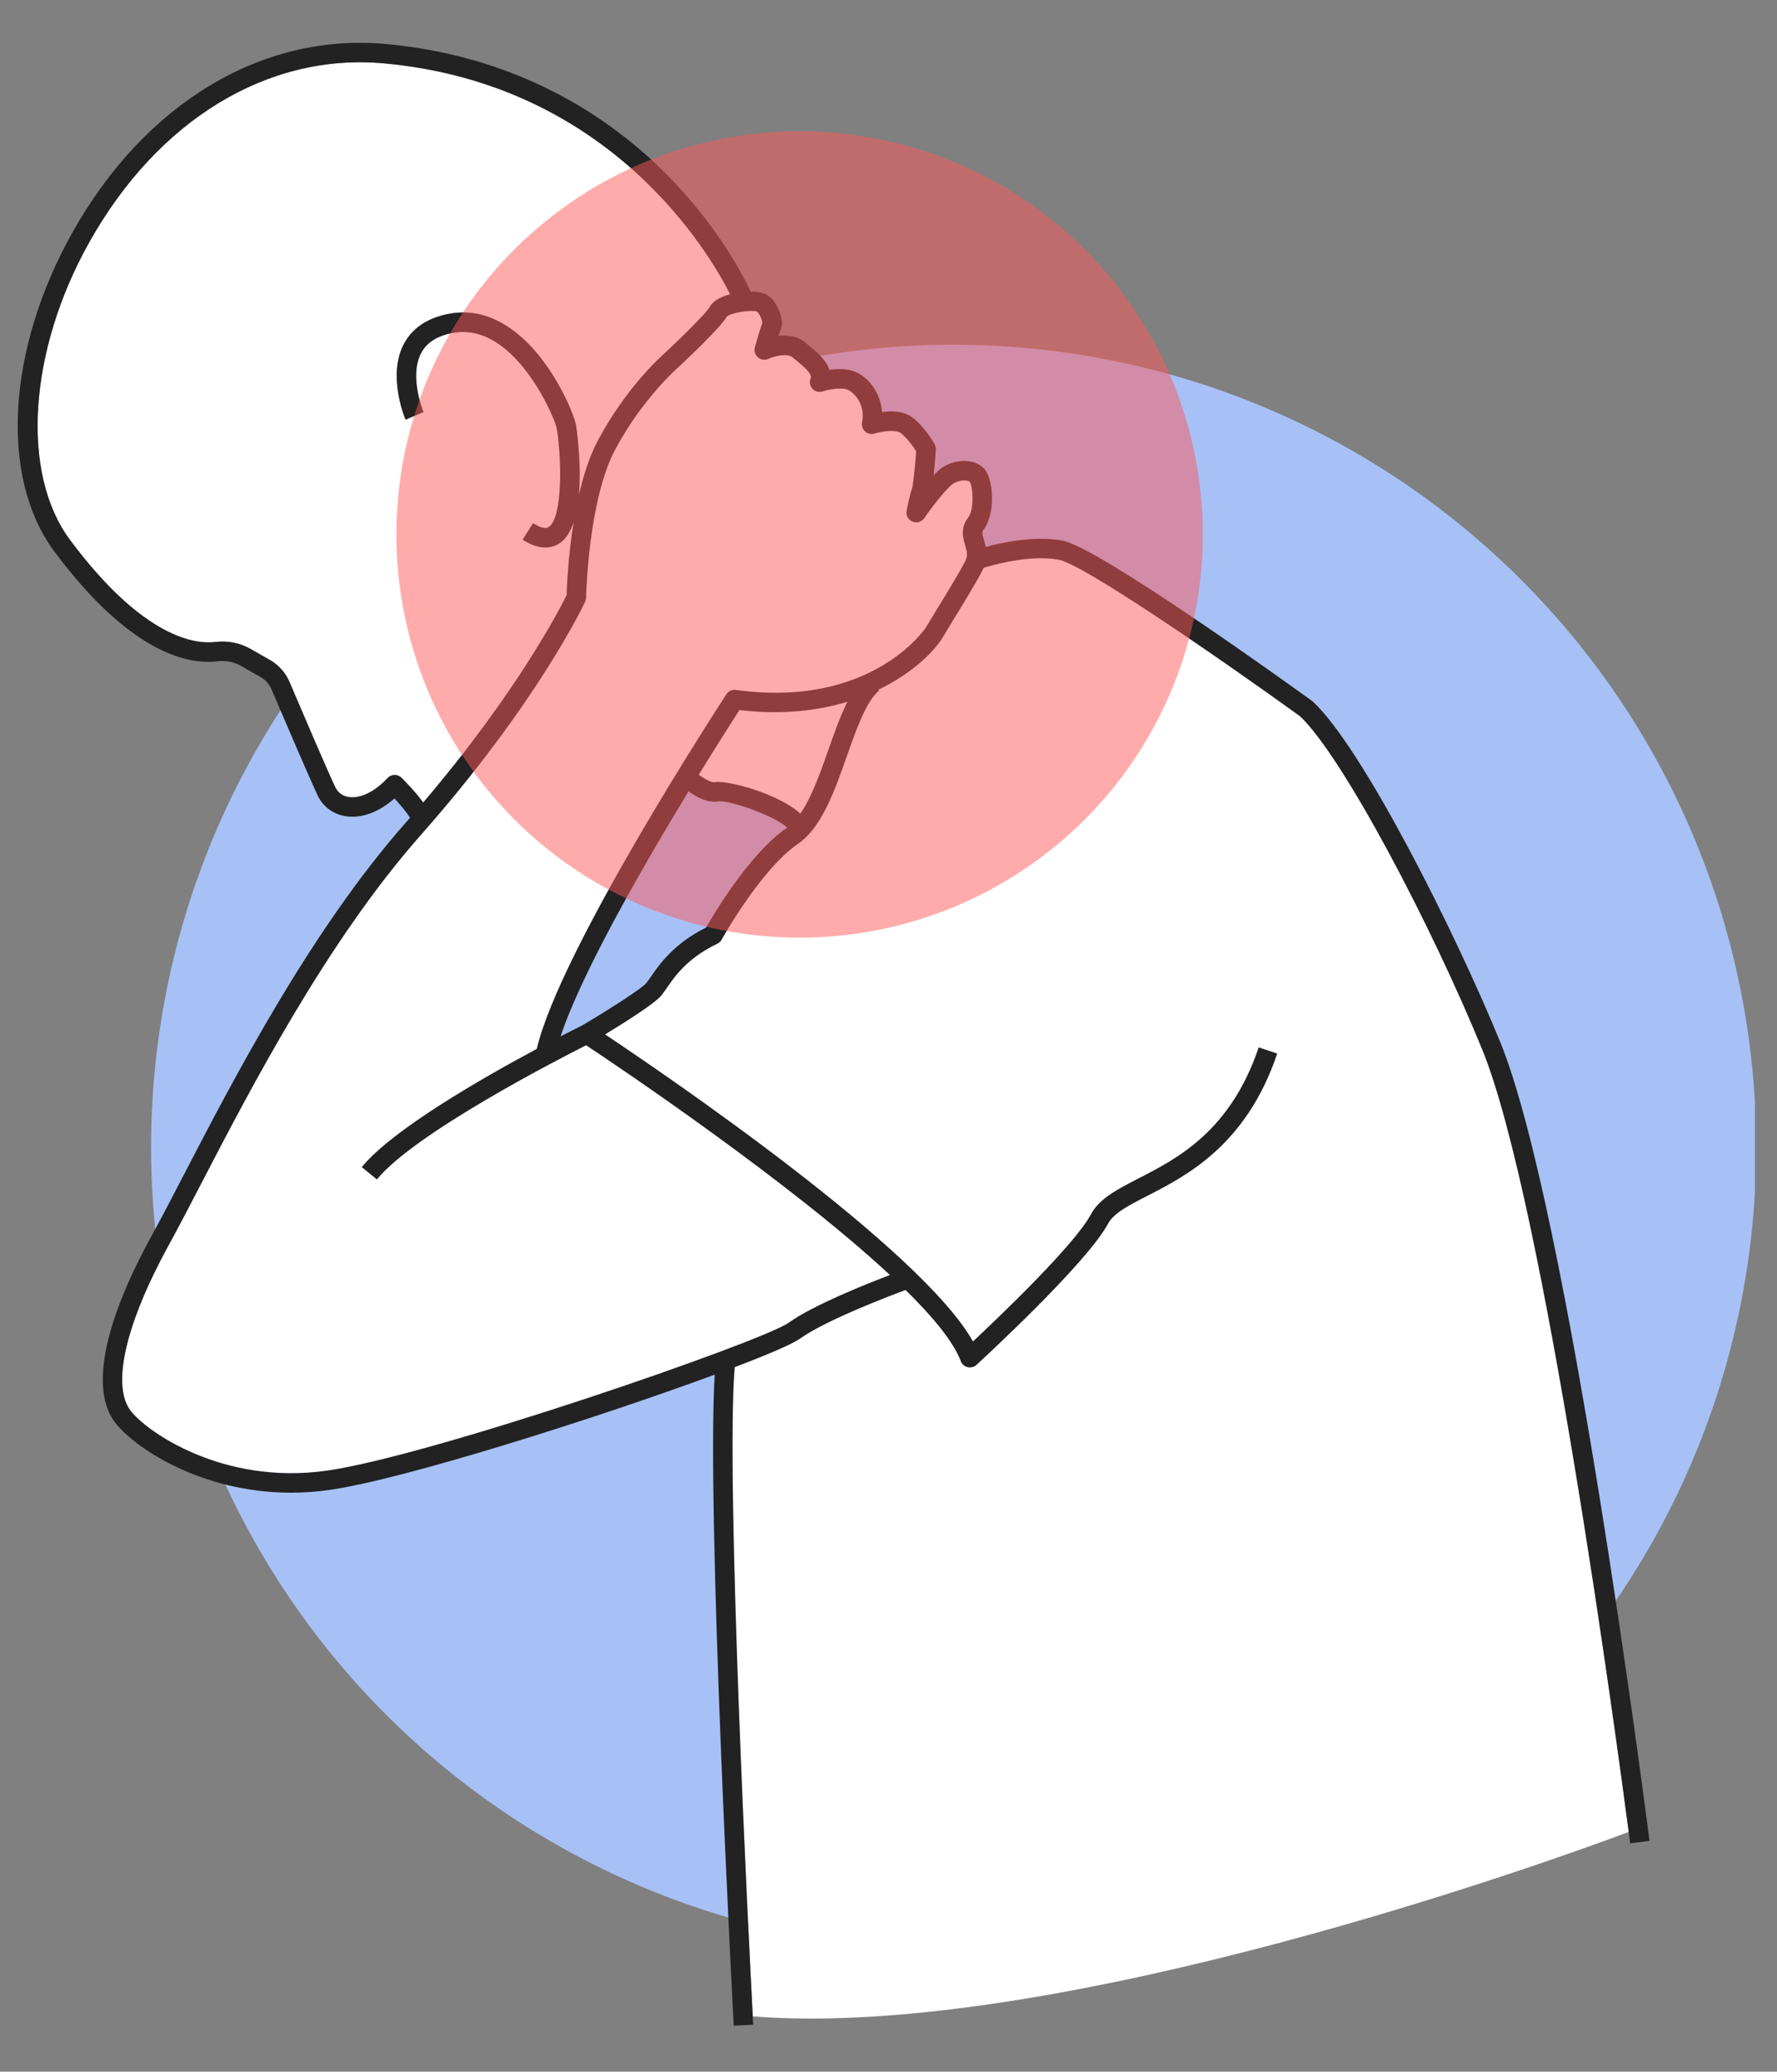 <svg version="1.0" preserveAspectRatio="xMidYMid meet" height="450" viewBox="0 0 289.5 337.5" zoomAndPan="magnify" width="386" xmlns:xlink="http://www.w3.org/1999/xlink" xmlns="http://www.w3.org/2000/svg"><rect x="0" y="0" width="289.5" height="337.5" fill="#808080" stroke="none"/><defs><filter id="0d7179d3d9" height="100%" width="100%" y="0%" x="0%"><feColorMatrix color-interpolation-filters="sRGB" values="0 0 0 0 1 0 0 0 0 1 0 0 0 0 1 0 0 0 1 0"></feColorMatrix></filter><clipPath id="8032ef5d4b"><path clip-rule="nonzero" d="M 24 56 L 285.895 56 L 285.895 318 L 24 318 Z M 24 56"></path></clipPath><clipPath id="da9f6c5cff"><path clip-rule="nonzero" d="M 2.883 6.652 L 269 6.652 L 269 330.094 L 2.883 330.094 Z M 2.883 6.652"></path></clipPath><mask id="e62e9e0145"><g filter="url(#0d7179d3d9)"><rect fill-opacity="0.5" height="405" y="-33.75" fill="#000000" width="347.4" x="-28.95"></rect></g></mask><clipPath id="47c8b75990"><path clip-rule="nonzero" d="M 1 0.125 L 133 0.125 L 133 131.898 L 1 131.898 Z M 1 0.125"></path></clipPath><clipPath id="60215c99c0"><rect height="132" y="0" width="134" x="0"></rect></clipPath></defs><g clip-path="url(#8032ef5d4b)"><path fill-rule="nonzero" fill-opacity="1" d="M 286.105 186.902 C 286.105 189.043 286.055 191.184 285.949 193.32 C 285.844 195.457 285.688 197.59 285.477 199.719 C 285.266 201.848 285.004 203.973 284.691 206.09 C 284.375 208.203 284.012 210.312 283.594 212.41 C 283.176 214.508 282.707 216.598 282.188 218.672 C 281.668 220.75 281.098 222.809 280.477 224.855 C 279.855 226.906 279.184 228.938 278.461 230.949 C 277.742 232.965 276.973 234.961 276.152 236.938 C 275.336 238.914 274.469 240.871 273.551 242.805 C 272.637 244.738 271.676 246.648 270.668 248.535 C 269.66 250.426 268.605 252.285 267.504 254.121 C 266.402 255.957 265.262 257.762 264.07 259.543 C 262.883 261.32 261.652 263.07 260.375 264.789 C 259.102 266.508 257.785 268.195 256.43 269.848 C 255.07 271.504 253.672 273.121 252.234 274.707 C 250.801 276.293 249.324 277.844 247.812 279.355 C 246.297 280.867 244.75 282.344 243.164 283.781 C 241.578 285.219 239.957 286.613 238.305 287.973 C 236.648 289.328 234.965 290.645 233.246 291.918 C 231.527 293.195 229.777 294.426 228 295.613 C 226.219 296.805 224.414 297.949 222.578 299.047 C 220.742 300.148 218.879 301.203 216.992 302.211 C 215.105 303.219 213.195 304.18 211.262 305.098 C 209.328 306.012 207.371 306.879 205.395 307.695 C 203.418 308.516 201.422 309.285 199.406 310.008 C 197.391 310.727 195.359 311.398 193.312 312.02 C 191.266 312.641 189.203 313.211 187.129 313.73 C 185.055 314.25 182.965 314.719 180.867 315.137 C 178.77 315.555 176.66 315.922 174.543 316.234 C 172.43 316.547 170.305 316.809 168.176 317.02 C 166.047 317.23 163.914 317.387 161.777 317.492 C 159.637 317.598 157.5 317.648 155.359 317.648 C 153.219 317.648 151.082 317.598 148.945 317.492 C 146.809 317.387 144.676 317.23 142.543 317.02 C 140.414 316.809 138.293 316.547 136.176 316.234 C 134.059 315.922 131.953 315.555 129.852 315.137 C 127.754 314.719 125.668 314.25 123.59 313.73 C 121.516 313.211 119.453 312.641 117.406 312.02 C 115.359 311.398 113.328 310.727 111.312 310.008 C 109.297 309.285 107.305 308.516 105.324 307.695 C 103.348 306.879 101.395 306.012 99.461 305.098 C 97.523 304.18 95.613 303.219 93.727 302.211 C 91.84 301.203 89.98 300.148 88.145 299.047 C 86.309 297.949 84.5 296.805 82.723 295.613 C 80.941 294.426 79.195 293.195 77.477 291.918 C 75.758 290.645 74.07 289.328 72.418 287.973 C 70.762 286.613 69.141 285.219 67.559 283.781 C 65.973 282.344 64.422 280.867 62.91 279.355 C 61.395 277.844 59.922 276.293 58.484 274.707 C 57.047 273.121 55.648 271.504 54.293 269.848 C 52.934 268.195 51.617 266.508 50.344 264.789 C 49.07 263.07 47.84 261.32 46.648 259.543 C 45.461 257.762 44.316 255.957 43.215 254.121 C 42.117 252.285 41.062 250.426 40.055 248.535 C 39.043 246.648 38.082 244.738 37.168 242.805 C 36.254 240.871 35.387 238.914 34.566 236.938 C 33.75 234.961 32.977 232.965 32.258 230.949 C 31.535 228.938 30.867 226.906 30.246 224.855 C 29.625 222.809 29.055 220.75 28.531 218.672 C 28.012 216.598 27.543 214.508 27.125 212.41 C 26.711 210.312 26.344 208.203 26.031 206.09 C 25.715 203.973 25.453 201.848 25.246 199.719 C 25.035 197.59 24.879 195.457 24.773 193.32 C 24.668 191.184 24.613 189.043 24.613 186.902 C 24.613 184.766 24.668 182.625 24.773 180.488 C 24.879 178.352 25.035 176.219 25.246 174.09 C 25.453 171.961 25.715 169.836 26.031 167.719 C 26.344 165.602 26.711 163.496 27.125 161.398 C 27.543 159.297 28.012 157.211 28.531 155.137 C 29.055 153.059 29.625 151 30.246 148.949 C 30.867 146.902 31.535 144.871 32.258 142.855 C 32.977 140.844 33.75 138.848 34.566 136.871 C 35.387 134.895 36.254 132.938 37.168 131.004 C 38.082 129.07 39.043 127.156 40.055 125.27 C 41.062 123.383 42.117 121.523 43.215 119.688 C 44.316 117.852 45.461 116.043 46.648 114.266 C 47.84 112.488 49.07 110.738 50.344 109.02 C 51.617 107.301 52.934 105.613 54.293 103.961 C 55.648 102.305 57.047 100.688 58.484 99.102 C 59.922 97.516 61.395 95.965 62.91 94.453 C 64.422 92.941 65.973 91.465 67.559 90.027 C 69.141 88.59 70.762 87.195 72.418 85.836 C 74.07 84.48 75.758 83.164 77.477 81.887 C 79.195 80.613 80.941 79.383 82.723 78.191 C 84.5 77.004 86.309 75.859 88.145 74.758 C 89.98 73.66 91.84 72.605 93.727 71.598 C 95.613 70.59 97.523 69.625 99.461 68.711 C 101.395 67.797 103.348 66.93 105.324 66.109 C 107.305 65.293 109.297 64.523 111.312 63.801 C 113.328 63.082 115.359 62.41 117.406 61.789 C 119.453 61.168 121.516 60.598 123.59 60.078 C 125.668 59.559 127.754 59.09 129.852 58.672 C 131.953 58.254 134.059 57.887 136.176 57.574 C 138.293 57.258 140.414 56.996 142.543 56.789 C 144.676 56.578 146.809 56.422 148.945 56.316 C 151.082 56.211 153.219 56.16 155.359 56.16 C 157.5 56.16 159.637 56.211 161.777 56.316 C 163.914 56.422 166.047 56.578 168.176 56.789 C 170.305 56.996 172.43 57.258 174.543 57.574 C 176.66 57.887 178.77 58.254 180.867 58.672 C 182.965 59.09 185.055 59.559 187.129 60.078 C 189.203 60.598 191.266 61.168 193.312 61.789 C 195.359 62.41 197.391 63.082 199.406 63.801 C 201.422 64.523 203.418 65.293 205.395 66.109 C 207.371 66.93 209.328 67.797 211.262 68.711 C 213.195 69.625 215.105 70.59 216.992 71.598 C 218.879 72.605 220.742 73.66 222.578 74.758 C 224.414 75.859 226.219 77.004 228 78.191 C 229.777 79.383 231.527 80.613 233.246 81.887 C 234.965 83.164 236.648 84.48 238.305 85.836 C 239.957 87.195 241.578 88.59 243.164 90.027 C 244.75 91.465 246.297 92.941 247.812 94.453 C 249.324 95.965 250.801 97.516 252.234 99.102 C 253.672 100.688 255.07 102.305 256.43 103.961 C 257.785 105.613 259.102 107.301 260.375 109.02 C 261.652 110.738 262.883 112.488 264.07 114.266 C 265.262 116.043 266.402 117.852 267.504 119.688 C 268.605 121.523 269.66 123.383 270.668 125.27 C 271.676 127.156 272.637 129.07 273.551 131.004 C 274.469 132.938 275.336 134.895 276.152 136.871 C 276.973 138.848 277.742 140.844 278.461 142.855 C 279.184 144.871 279.855 146.902 280.477 148.949 C 281.098 151 281.668 153.059 282.188 155.137 C 282.707 157.211 283.176 159.297 283.594 161.398 C 284.012 163.496 284.375 165.602 284.691 167.719 C 285.004 169.836 285.266 171.961 285.477 174.09 C 285.688 176.219 285.844 178.352 285.949 180.488 C 286.055 182.625 286.105 184.766 286.105 186.902 Z M 286.105 186.902" fill="#a7c1f6"></path></g><path fill-rule="nonzero" fill-opacity="1" d="M 211.793 116.68 C 198.133 106.816 176.461 91.926 172.516 91.188 C 167.715 90.285 161.395 92.141 160.238 92.504 C 160.188 92.613 160.152 92.723 160.094 92.84 C 159.074 94.832 157.109 98.039 155.527 100.621 C 154.75 101.887 154.055 103.02 153.594 103.812 C 152.426 105.816 148.941 109.551 143.094 112.363 L 143.207 112.496 C 141.098 114.277 139.508 118.797 137.969 123.168 C 135.953 128.891 133.871 134.805 129.988 137.477 C 123.918 141.648 117.625 152.965 117.562 153.078 C 117.406 153.367 117.16 153.598 116.859 153.742 C 111.996 156.07 109.973 159 108.637 160.938 C 108.297 161.426 108.008 161.848 107.711 162.203 C 106.609 163.523 101.746 166.59 98.566 168.52 C 108.578 175.195 150.027 203.418 158.512 218.551 C 162.898 214.441 175.105 202.773 177.73 197.84 C 179.094 195.27 182.066 193.746 185.504 191.977 C 191.816 188.734 200.457 184.297 205.066 170.637 L 208.07 171.648 C 203.047 186.527 193.363 191.504 186.953 194.797 C 183.867 196.383 181.426 197.637 180.527 199.328 C 177.078 205.816 159.812 221.676 159.082 222.348 C 158.785 222.621 158.402 222.766 158.008 222.766 C 157.887 222.766 157.762 222.75 157.641 222.723 C 157.129 222.602 156.711 222.23 156.527 221.738 C 155.355 218.621 152.047 214.59 147.539 210.152 C 145.496 210.906 134.672 214.973 130.324 218.078 C 129.098 218.953 125.188 220.633 119.691 222.727 C 118.172 241.105 122.055 317.402 122.633 328.496 C 172.5 332.43 254.578 302.48 265.344 298.453 C 263.516 284.523 251.566 195.617 241.465 170.938 C 233.172 150.672 218.754 123.238 211.793 116.68 Z M 211.793 116.68" fill="#ffffff"></path><path fill-rule="nonzero" fill-opacity="1" d="M 120.461 115.672 C 119.418 117.297 116.941 121.16 113.836 126.211 C 114.809 126.938 115.957 127.535 116.465 127.438 C 118.422 127.066 126.766 129.262 130.391 132.551 C 132.234 129.902 133.625 125.961 134.977 122.113 C 135.969 119.301 136.926 116.578 138.07 114.316 C 133.293 115.773 127.434 116.496 120.461 115.672 Z M 120.461 115.672" fill="#ffffff"></path><path fill-rule="nonzero" fill-opacity="1" d="M 97.426 71.73 C 102.152 62.895 108.035 57.77 108.281 57.559 C 111.422 54.629 115.137 50.914 115.578 50.09 C 116.082 49.121 117.227 48.406 118.961 47.945 C 115.613 41.301 99.547 13.684 62.543 10.32 C 43.668 8.602 25.73 19.5 14.543 39.461 C 4.621 57.168 3.332 77.117 11.406 87.965 C 23.426 104.109 31.949 104.969 35.055 104.59 C 37.094 104.34 39.105 104.742 40.871 105.75 L 44.012 107.543 C 45.406 108.344 46.523 109.598 47.156 111.074 C 48.977 115.344 53.352 125.562 54.613 128.227 C 55.039 129.125 55.801 129.684 56.812 129.84 C 58.719 130.133 61.078 128.977 63.137 126.754 C 63.43 126.438 63.836 126.254 64.266 126.246 C 64.703 126.234 65.113 126.402 65.418 126.707 C 65.883 127.168 67.695 129.004 68.945 130.742 C 84.246 112.785 91.266 99.094 92.316 96.957 C 92.355 95.586 92.555 90.629 93.457 85.066 C 92.949 86.574 92.211 87.809 91.137 88.512 C 90.578 88.883 89.82 89.191 88.852 89.191 C 87.844 89.191 86.613 88.859 85.145 87.914 L 86.859 85.246 C 87.66 85.762 88.75 86.289 89.395 85.867 C 91.727 84.332 91.492 74.449 90.715 69.801 C 90.523 68.648 87.051 60.098 81.332 56.102 C 78.863 54.379 76.309 53.754 73.742 54.238 C 71.211 54.719 69.539 55.777 68.625 57.48 C 66.578 61.289 68.965 67.074 68.988 67.133 L 66.07 68.367 C 65.945 68.074 63.066 61.145 65.824 55.992 C 67.203 53.422 69.668 51.785 73.152 51.125 C 76.59 50.473 79.953 51.277 83.145 53.504 C 89.895 58.219 93.566 67.621 93.84 69.281 C 93.859 69.379 94.789 75.344 94.301 80.715 C 95.039 77.488 96.047 74.312 97.426 71.73 Z M 97.426 71.73" fill="#ffffff"></path><path fill-rule="nonzero" fill-opacity="1" d="M 155.398 78.715 C 154.523 79.188 152.211 82.039 150.57 84.41 C 150.145 85.023 149.348 85.258 148.66 84.973 C 147.969 84.688 147.574 83.961 147.707 83.227 C 147.75 82.984 148.145 80.844 148.578 79.617 C 148.773 79.043 149.074 76.113 149.266 73.531 C 148.766 72.723 147.762 71.301 146.707 70.523 C 145.922 69.941 143.719 70.242 142.477 70.629 C 141.941 70.793 141.355 70.664 140.938 70.289 C 140.523 69.91 140.336 69.34 140.453 68.789 C 140.93 66.504 139.762 64.453 138.363 63.613 C 137.32 62.988 134.992 63.441 134.027 63.758 C 133.441 63.953 132.797 63.789 132.375 63.34 C 131.953 62.891 131.828 62.238 132.059 61.668 C 132.348 60.938 131.285 59.988 129.629 58.621 L 129.152 58.227 C 128.219 57.449 126.074 58.043 125.18 58.449 C 124.617 58.707 123.957 58.613 123.488 58.211 C 123.02 57.812 122.824 57.176 122.992 56.582 C 123.32 55.406 123.883 53.445 124.207 52.633 C 124.18 52.191 123.824 51.125 123.32 50.762 C 122.469 50.383 118.938 50.957 118.348 51.621 C 117.523 53.215 112.051 58.375 110.398 59.918 C 110.297 60.008 104.656 64.938 100.223 73.227 C 95.816 81.461 95.48 97.211 95.477 97.371 C 95.473 97.59 95.422 97.809 95.328 98.012 C 95.016 98.68 87.48 114.605 68.535 136.055 C 53.297 153.305 40.926 177.125 32.742 192.891 C 30.738 196.746 29.008 200.078 27.488 202.844 C 20.461 215.617 18.133 225.703 21.262 229.816 C 23.875 233.258 36.285 241.961 53.141 239.609 C 70.242 237.219 124.176 218.574 128.48 215.496 C 132.527 212.609 141.215 209.156 144.996 207.719 C 128.543 192.414 100.449 173.574 95.488 170.281 C 90.844 172.625 67.535 184.613 61.402 192.141 L 58.945 190.141 C 63.902 184.055 78.438 175.711 87.449 170.887 C 91.277 154.68 117.219 114.832 118.348 113.109 C 118.68 112.594 119.281 112.32 119.891 112.406 C 142.062 115.453 150.777 102.348 150.855 102.215 C 151.328 101.406 152.035 100.254 152.824 98.965 C 154.375 96.43 156.309 93.277 157.273 91.395 C 157.711 90.535 157.555 89.883 157.242 88.809 C 156.895 87.621 156.422 85.996 157.723 84.344 C 158.777 83.004 158.5 79.352 158.023 78.512 C 157.637 78.195 156.555 78.094 155.398 78.715 Z M 155.398 78.715" fill="#ffffff"></path><g clip-path="url(#da9f6c5cff)"><path fill-rule="nonzero" fill-opacity="1" d="M 213.879 114.293 C 213.832 114.25 213.781 114.207 213.73 114.172 C 210.195 111.617 179.016 89.18 173.098 88.07 C 168.582 87.227 163.188 88.398 160.586 89.102 C 160.5 88.676 160.391 88.277 160.285 87.922 C 159.969 86.84 159.961 86.629 160.215 86.305 C 162.305 83.648 161.82 77.82 160.309 76.309 C 158.84 74.84 156.203 74.684 153.895 75.926 C 153.363 76.211 152.742 76.75 152.105 77.402 C 152.281 75.77 152.41 74.031 152.461 73.258 C 152.484 72.957 152.414 72.652 152.266 72.383 C 152.203 72.266 150.664 69.508 148.594 67.977 C 147.199 66.941 145.23 66.918 143.703 67.125 C 143.512 64.57 142.148 62.188 139.992 60.895 C 138.52 60.012 136.586 60.047 135.129 60.266 C 134.609 58.617 133.012 57.305 131.645 56.176 L 131.18 55.793 C 129.875 54.703 128.234 54.562 126.836 54.734 C 126.977 54.277 127.09 53.941 127.145 53.816 C 127.867 52.375 126.816 49.379 125.176 48.191 C 124.469 47.684 123.383 47.508 122.281 47.508 C 121.23 45.23 117.293 37.402 109.312 29.137 C 100.75 20.262 85.734 9.246 62.828 7.164 C 42.676 5.332 23.594 16.824 11.777 37.91 C 1.098 56.973 -0.074 77.852 8.863 89.859 C 21.406 106.703 30.898 108.293 35.441 107.734 C 36.797 107.57 38.129 107.836 39.301 108.504 L 42.438 110.297 C 43.25 110.762 43.875 111.461 44.238 112.316 C 46.066 116.605 50.461 126.867 51.746 129.586 C 52.621 131.426 54.289 132.66 56.332 132.973 C 58.906 133.371 61.73 132.32 64.266 130.078 C 65.32 131.219 66.32 132.434 66.801 133.223 C 66.586 133.469 66.379 133.711 66.16 133.953 C 50.664 151.496 38.184 175.527 29.926 191.43 C 27.934 195.27 26.211 198.582 24.711 201.316 C 16.836 215.637 14.715 226.438 18.738 231.734 C 21.754 235.703 32.617 243.18 47.414 243.18 C 49.402 243.18 51.461 243.043 53.578 242.746 C 65.742 241.047 97.68 230.875 116.434 223.949 C 115.09 246.273 119.352 326.484 119.539 330.02 L 122.703 329.852 C 122.703 329.789 122.676 329.316 122.633 328.496 C 122.055 317.402 118.172 241.105 119.691 222.727 C 125.188 220.633 129.098 218.953 130.324 218.078 C 134.672 214.973 145.496 210.906 147.539 210.152 C 152.047 214.59 155.355 218.625 156.527 221.738 C 156.711 222.23 157.129 222.602 157.641 222.723 C 157.762 222.754 157.887 222.766 158.008 222.766 C 158.402 222.766 158.785 222.621 159.082 222.352 C 159.812 221.676 177.074 205.816 180.527 199.328 C 181.426 197.637 183.867 196.383 186.953 194.797 C 193.363 191.504 203.047 186.527 208.07 171.648 L 205.066 170.637 C 200.457 184.297 191.816 188.734 185.504 191.977 C 182.066 193.746 179.094 195.27 177.73 197.84 C 175.105 202.773 162.895 214.441 158.512 218.551 C 150.027 203.418 108.578 175.195 98.566 168.52 C 101.742 166.59 106.609 163.523 107.711 162.203 C 108.008 161.848 108.297 161.426 108.637 160.938 C 109.973 159 111.996 156.07 116.859 153.742 C 117.16 153.598 117.402 153.367 117.562 153.078 C 117.625 152.965 123.918 141.648 129.988 137.477 C 133.871 134.805 135.953 128.891 137.969 123.168 C 139.508 118.797 141.098 114.277 143.207 112.496 L 143.094 112.363 C 148.941 109.551 152.422 105.816 153.594 103.812 C 154.055 103.02 154.75 101.887 155.527 100.621 C 157.105 98.039 159.074 94.832 160.094 92.84 C 160.152 92.723 160.188 92.613 160.238 92.504 C 161.395 92.141 167.711 90.285 172.516 91.188 C 176.461 91.926 198.133 106.816 211.793 116.68 C 218.754 123.238 233.172 150.672 241.465 170.938 C 251.566 195.617 263.516 284.523 265.344 298.453 C 265.492 299.578 265.574 300.227 265.582 300.301 L 268.727 299.898 C 268.191 295.703 255.469 196.789 244.398 169.734 C 237.086 151.867 222.012 121.844 213.879 114.293 Z M 93.84 69.281 C 93.566 67.621 89.895 58.219 83.145 53.504 C 79.953 51.277 76.59 50.473 73.152 51.125 C 69.668 51.785 67.203 53.422 65.824 55.992 C 63.066 61.145 65.945 68.074 66.07 68.367 L 68.988 67.133 C 68.965 67.074 66.578 61.285 68.625 57.48 C 69.539 55.777 71.211 54.719 73.742 54.238 C 76.309 53.754 78.863 54.379 81.332 56.102 C 87.051 60.098 90.523 68.648 90.715 69.801 C 91.488 74.449 91.727 84.332 89.395 85.867 C 88.75 86.289 87.66 85.762 86.859 85.246 L 85.145 87.914 C 86.613 88.859 87.844 89.191 88.852 89.191 C 89.82 89.191 90.578 88.883 91.137 88.512 C 92.211 87.809 92.949 86.574 93.457 85.066 C 92.555 90.629 92.355 95.586 92.316 96.957 C 91.266 99.094 84.246 112.785 68.945 130.742 C 67.695 129.004 65.883 127.168 65.418 126.707 C 65.113 126.402 64.699 126.234 64.266 126.246 C 63.836 126.254 63.43 126.438 63.137 126.754 C 61.078 128.977 58.719 130.133 56.812 129.84 C 55.801 129.684 55.039 129.125 54.613 128.227 C 53.348 125.562 48.977 115.344 47.156 111.074 C 46.523 109.598 45.406 108.344 44.012 107.543 L 40.871 105.75 C 39.105 104.742 37.094 104.34 35.055 104.59 C 31.949 104.969 23.426 104.109 11.406 87.965 C 3.332 77.117 4.621 57.168 14.543 39.461 C 25.73 19.5 43.668 8.602 62.543 10.32 C 99.547 13.684 115.613 41.301 118.961 47.945 C 117.227 48.406 116.082 49.121 115.578 50.09 C 115.137 50.914 111.422 54.629 108.281 57.559 C 108.035 57.77 102.152 62.895 97.426 71.73 C 96.047 74.312 95.035 77.488 94.301 80.715 C 94.789 75.344 93.855 69.379 93.84 69.281 Z M 94.84 167.059 C 94.516 167.219 93.238 167.855 91.324 168.844 C 94.746 158.512 104.723 141.172 112.172 128.93 C 113.391 129.801 115.312 130.883 117.039 130.555 C 118.75 130.352 125.895 132.719 128.242 134.824 C 128.227 134.836 128.211 134.852 128.191 134.863 C 122.152 139.016 116.312 148.867 115.035 151.105 C 109.734 153.766 107.422 157.113 106.027 159.133 C 105.734 159.559 105.48 159.926 105.273 160.176 C 104.543 161.051 99.406 164.355 94.84 167.059 Z M 134.977 122.113 C 133.625 125.961 132.234 129.898 130.391 132.551 C 126.766 129.262 118.422 127.066 116.465 127.438 C 115.957 127.535 114.809 126.938 113.836 126.211 C 116.941 121.16 119.418 117.297 120.461 115.672 C 127.434 116.496 133.293 115.773 138.07 114.316 C 136.926 116.578 135.969 119.301 134.98 122.113 Z M 157.723 84.344 C 156.422 85.996 156.895 87.621 157.242 88.809 C 157.555 89.883 157.711 90.535 157.273 91.395 C 156.309 93.277 154.375 96.43 152.824 98.965 C 152.035 100.254 151.328 101.406 150.855 102.215 C 150.777 102.348 142.062 115.453 119.891 112.406 C 119.281 112.32 118.68 112.594 118.348 113.109 C 117.219 114.832 91.277 154.68 87.449 170.887 C 78.438 175.711 63.902 184.055 58.945 190.141 L 61.402 192.141 C 67.535 184.613 90.844 172.625 95.488 170.281 C 100.449 173.574 128.543 192.418 144.996 207.719 C 141.215 209.156 132.527 212.609 128.48 215.496 C 124.176 218.574 70.242 237.219 53.141 239.609 C 36.285 241.961 23.875 233.258 21.262 229.816 C 18.133 225.703 20.461 215.617 27.488 202.844 C 29.008 200.078 30.738 196.746 32.742 192.891 C 40.926 177.125 53.297 153.305 68.535 136.055 C 87.48 114.605 95.016 98.68 95.328 98.012 C 95.422 97.809 95.473 97.59 95.477 97.371 C 95.48 97.211 95.816 81.461 100.223 73.227 C 104.656 64.938 110.297 60.008 110.398 59.918 C 112.051 58.375 117.523 53.215 118.348 51.621 C 118.938 50.957 122.469 50.383 123.32 50.762 C 123.824 51.125 124.176 52.191 124.207 52.633 C 123.883 53.445 123.32 55.406 122.992 56.582 C 122.824 57.176 123.02 57.812 123.488 58.211 C 123.957 58.613 124.617 58.707 125.18 58.449 C 126.074 58.043 128.219 57.449 129.152 58.227 L 129.629 58.621 C 131.285 59.988 132.348 60.938 132.059 61.668 C 131.828 62.238 131.953 62.891 132.375 63.34 C 132.797 63.789 133.441 63.953 134.027 63.758 C 134.992 63.441 137.32 62.988 138.363 63.613 C 139.762 64.453 140.93 66.504 140.453 68.789 C 140.336 69.34 140.523 69.91 140.938 70.289 C 141.355 70.664 141.941 70.793 142.477 70.629 C 143.719 70.238 145.922 69.941 146.707 70.523 C 147.762 71.301 148.766 72.723 149.266 73.531 C 149.074 76.113 148.773 79.043 148.578 79.617 C 148.145 80.844 147.75 82.984 147.707 83.227 C 147.574 83.961 147.969 84.688 148.66 84.973 C 149.348 85.258 150.145 85.023 150.57 84.41 C 152.211 82.039 154.523 79.188 155.398 78.715 C 156.555 78.094 157.637 78.195 158.023 78.512 C 158.5 79.352 158.777 83.004 157.723 84.344 Z M 157.723 84.344" fill="#222222"></path></g><g mask="url(#e62e9e0145)"><g transform="matrix(1, 0, 0, 1, 63, 21)"><g clip-path="url(#60215c99c0)"><g clip-path="url(#47c8b75990)"><path fill-rule="nonzero" fill-opacity="1" d="M 132.957 66.07 C 132.957 67.145 132.93 68.219 132.879 69.293 C 132.824 70.367 132.746 71.438 132.641 72.508 C 132.535 73.578 132.406 74.645 132.246 75.707 C 132.09 76.77 131.906 77.828 131.695 78.883 C 131.484 79.938 131.25 80.988 130.988 82.031 C 130.727 83.074 130.441 84.109 130.129 85.137 C 129.816 86.168 129.48 87.188 129.117 88.199 C 128.754 89.211 128.367 90.215 127.957 91.207 C 127.547 92.199 127.109 93.184 126.652 94.156 C 126.191 95.125 125.707 96.086 125.203 97.035 C 124.695 97.984 124.164 98.918 123.613 99.84 C 123.059 100.762 122.484 101.672 121.887 102.562 C 121.289 103.457 120.672 104.336 120.031 105.199 C 119.391 106.062 118.73 106.91 118.047 107.742 C 117.363 108.574 116.664 109.387 115.941 110.184 C 115.219 110.98 114.477 111.758 113.719 112.52 C 112.957 113.277 112.18 114.02 111.383 114.742 C 110.586 115.465 109.773 116.164 108.941 116.848 C 108.109 117.527 107.262 118.191 106.398 118.832 C 105.535 119.473 104.656 120.09 103.766 120.688 C 102.871 121.285 101.961 121.859 101.039 122.414 C 100.117 122.965 99.184 123.496 98.234 124 C 97.285 124.508 96.328 124.992 95.355 125.449 C 94.383 125.91 93.398 126.348 92.406 126.758 C 91.414 127.168 90.41 127.555 89.398 127.918 C 88.387 128.281 87.367 128.617 86.336 128.93 C 85.309 129.242 84.273 129.527 83.23 129.789 C 82.188 130.051 81.137 130.285 80.086 130.496 C 79.031 130.707 77.973 130.891 76.906 131.047 C 75.844 131.203 74.777 131.336 73.707 131.441 C 72.637 131.547 71.566 131.625 70.492 131.68 C 69.418 131.73 68.344 131.758 67.27 131.758 C 66.195 131.758 65.121 131.73 64.047 131.68 C 62.973 131.625 61.898 131.547 60.832 131.441 C 59.762 131.336 58.695 131.203 57.629 131.047 C 56.566 130.891 55.508 130.707 54.453 130.496 C 53.398 130.285 52.352 130.051 51.309 129.789 C 50.266 129.527 49.23 129.242 48.199 128.93 C 47.172 128.617 46.152 128.281 45.141 127.918 C 44.125 127.555 43.125 127.168 42.129 126.758 C 41.137 126.348 40.156 125.91 39.184 125.449 C 38.211 124.992 37.25 124.508 36.305 124 C 35.355 123.496 34.422 122.965 33.5 122.414 C 32.574 121.859 31.668 121.285 30.773 120.688 C 29.879 120.09 29 119.473 28.137 118.832 C 27.273 118.191 26.426 117.527 25.598 116.848 C 24.766 116.164 23.953 115.465 23.156 114.742 C 22.359 114.02 21.578 113.277 20.82 112.52 C 20.059 111.758 19.32 110.98 18.598 110.184 C 17.875 109.387 17.172 108.574 16.492 107.742 C 15.809 106.91 15.148 106.062 14.508 105.199 C 13.867 104.336 13.246 103.457 12.652 102.562 C 12.055 101.672 11.477 100.762 10.926 99.84 C 10.371 98.918 9.844 97.984 9.336 97.035 C 8.828 96.086 8.348 95.125 7.887 94.156 C 7.426 93.184 6.992 92.199 6.582 91.207 C 6.168 90.215 5.781 89.211 5.418 88.199 C 5.059 87.188 4.719 86.168 4.41 85.137 C 4.098 84.109 3.809 83.074 3.547 82.031 C 3.289 80.988 3.051 79.938 2.844 78.883 C 2.633 77.828 2.449 76.77 2.289 75.707 C 2.133 74.645 2 73.578 1.895 72.508 C 1.789 71.438 1.711 70.367 1.66 69.293 C 1.605 68.219 1.578 67.145 1.578 66.07 C 1.578 64.992 1.605 63.918 1.66 62.848 C 1.711 61.773 1.789 60.699 1.895 59.629 C 2 58.559 2.133 57.492 2.289 56.43 C 2.449 55.367 2.633 54.309 2.844 53.254 C 3.051 52.199 3.289 51.152 3.547 50.109 C 3.809 49.066 4.098 48.027 4.41 47 C 4.719 45.973 5.059 44.953 5.418 43.938 C 5.781 42.926 6.168 41.926 6.582 40.93 C 6.992 39.938 7.426 38.957 7.887 37.984 C 8.348 37.012 8.828 36.051 9.336 35.102 C 9.844 34.156 10.371 33.219 10.926 32.297 C 11.477 31.375 12.055 30.469 12.652 29.574 C 13.246 28.68 13.867 27.801 14.508 26.938 C 15.148 26.074 15.809 25.227 16.492 24.395 C 17.172 23.566 17.875 22.75 18.598 21.953 C 19.32 21.16 20.059 20.379 20.82 19.621 C 21.578 18.859 22.359 18.117 23.156 17.398 C 23.953 16.676 24.766 15.973 25.598 15.289 C 26.426 14.609 27.273 13.949 28.137 13.309 C 29 12.668 29.879 12.047 30.773 11.449 C 31.668 10.852 32.574 10.277 33.5 9.727 C 34.422 9.172 35.355 8.645 36.305 8.137 C 37.25 7.629 38.211 7.148 39.184 6.688 C 40.156 6.227 41.137 5.793 42.129 5.379 C 43.125 4.969 44.125 4.582 45.141 4.219 C 46.152 3.859 47.172 3.52 48.199 3.207 C 49.23 2.898 50.266 2.609 51.309 2.348 C 52.352 2.086 53.398 1.852 54.453 1.641 C 55.508 1.434 56.566 1.25 57.629 1.09 C 58.695 0.934 59.762 0.801 60.832 0.695 C 61.898 0.59 62.973 0.512 64.047 0.461 C 65.121 0.406 66.195 0.379 67.27 0.379 C 68.344 0.379 69.418 0.406 70.492 0.461 C 71.566 0.512 72.637 0.59 73.707 0.695 C 74.777 0.801 75.844 0.934 76.906 1.09 C 77.973 1.25 79.031 1.434 80.086 1.641 C 81.137 1.852 82.188 2.086 83.23 2.348 C 84.273 2.609 85.309 2.898 86.336 3.207 C 87.367 3.52 88.387 3.859 89.398 4.219 C 90.41 4.582 91.414 4.969 92.406 5.379 C 93.398 5.793 94.383 6.227 95.355 6.688 C 96.328 7.148 97.285 7.629 98.234 8.137 C 99.184 8.645 100.117 9.172 101.039 9.727 C 101.961 10.277 102.871 10.852 103.766 11.449 C 104.656 12.047 105.535 12.668 106.398 13.309 C 107.262 13.949 108.109 14.609 108.941 15.289 C 109.773 15.973 110.586 16.676 111.383 17.398 C 112.18 18.117 112.957 18.859 113.719 19.621 C 114.477 20.379 115.219 21.16 115.941 21.953 C 116.664 22.75 117.363 23.566 118.047 24.395 C 118.73 25.227 119.391 26.074 120.031 26.938 C 120.672 27.801 121.289 28.68 121.887 29.574 C 122.484 30.469 123.059 31.375 123.613 32.297 C 124.164 33.219 124.695 34.156 125.203 35.102 C 125.707 36.051 126.191 37.012 126.652 37.984 C 127.109 38.957 127.547 39.938 127.957 40.93 C 128.367 41.926 128.754 42.926 129.117 43.938 C 129.48 44.953 129.816 45.973 130.129 47 C 130.441 48.027 130.727 49.066 130.988 50.109 C 131.25 51.152 131.484 52.199 131.695 53.254 C 131.906 54.309 132.09 55.367 132.246 56.43 C 132.406 57.492 132.535 58.559 132.641 59.629 C 132.746 60.699 132.824 61.773 132.879 62.848 C 132.93 63.918 132.957 64.992 132.957 66.07 Z M 132.957 66.07" fill="#ff5757"></path></g></g></g></g></svg>